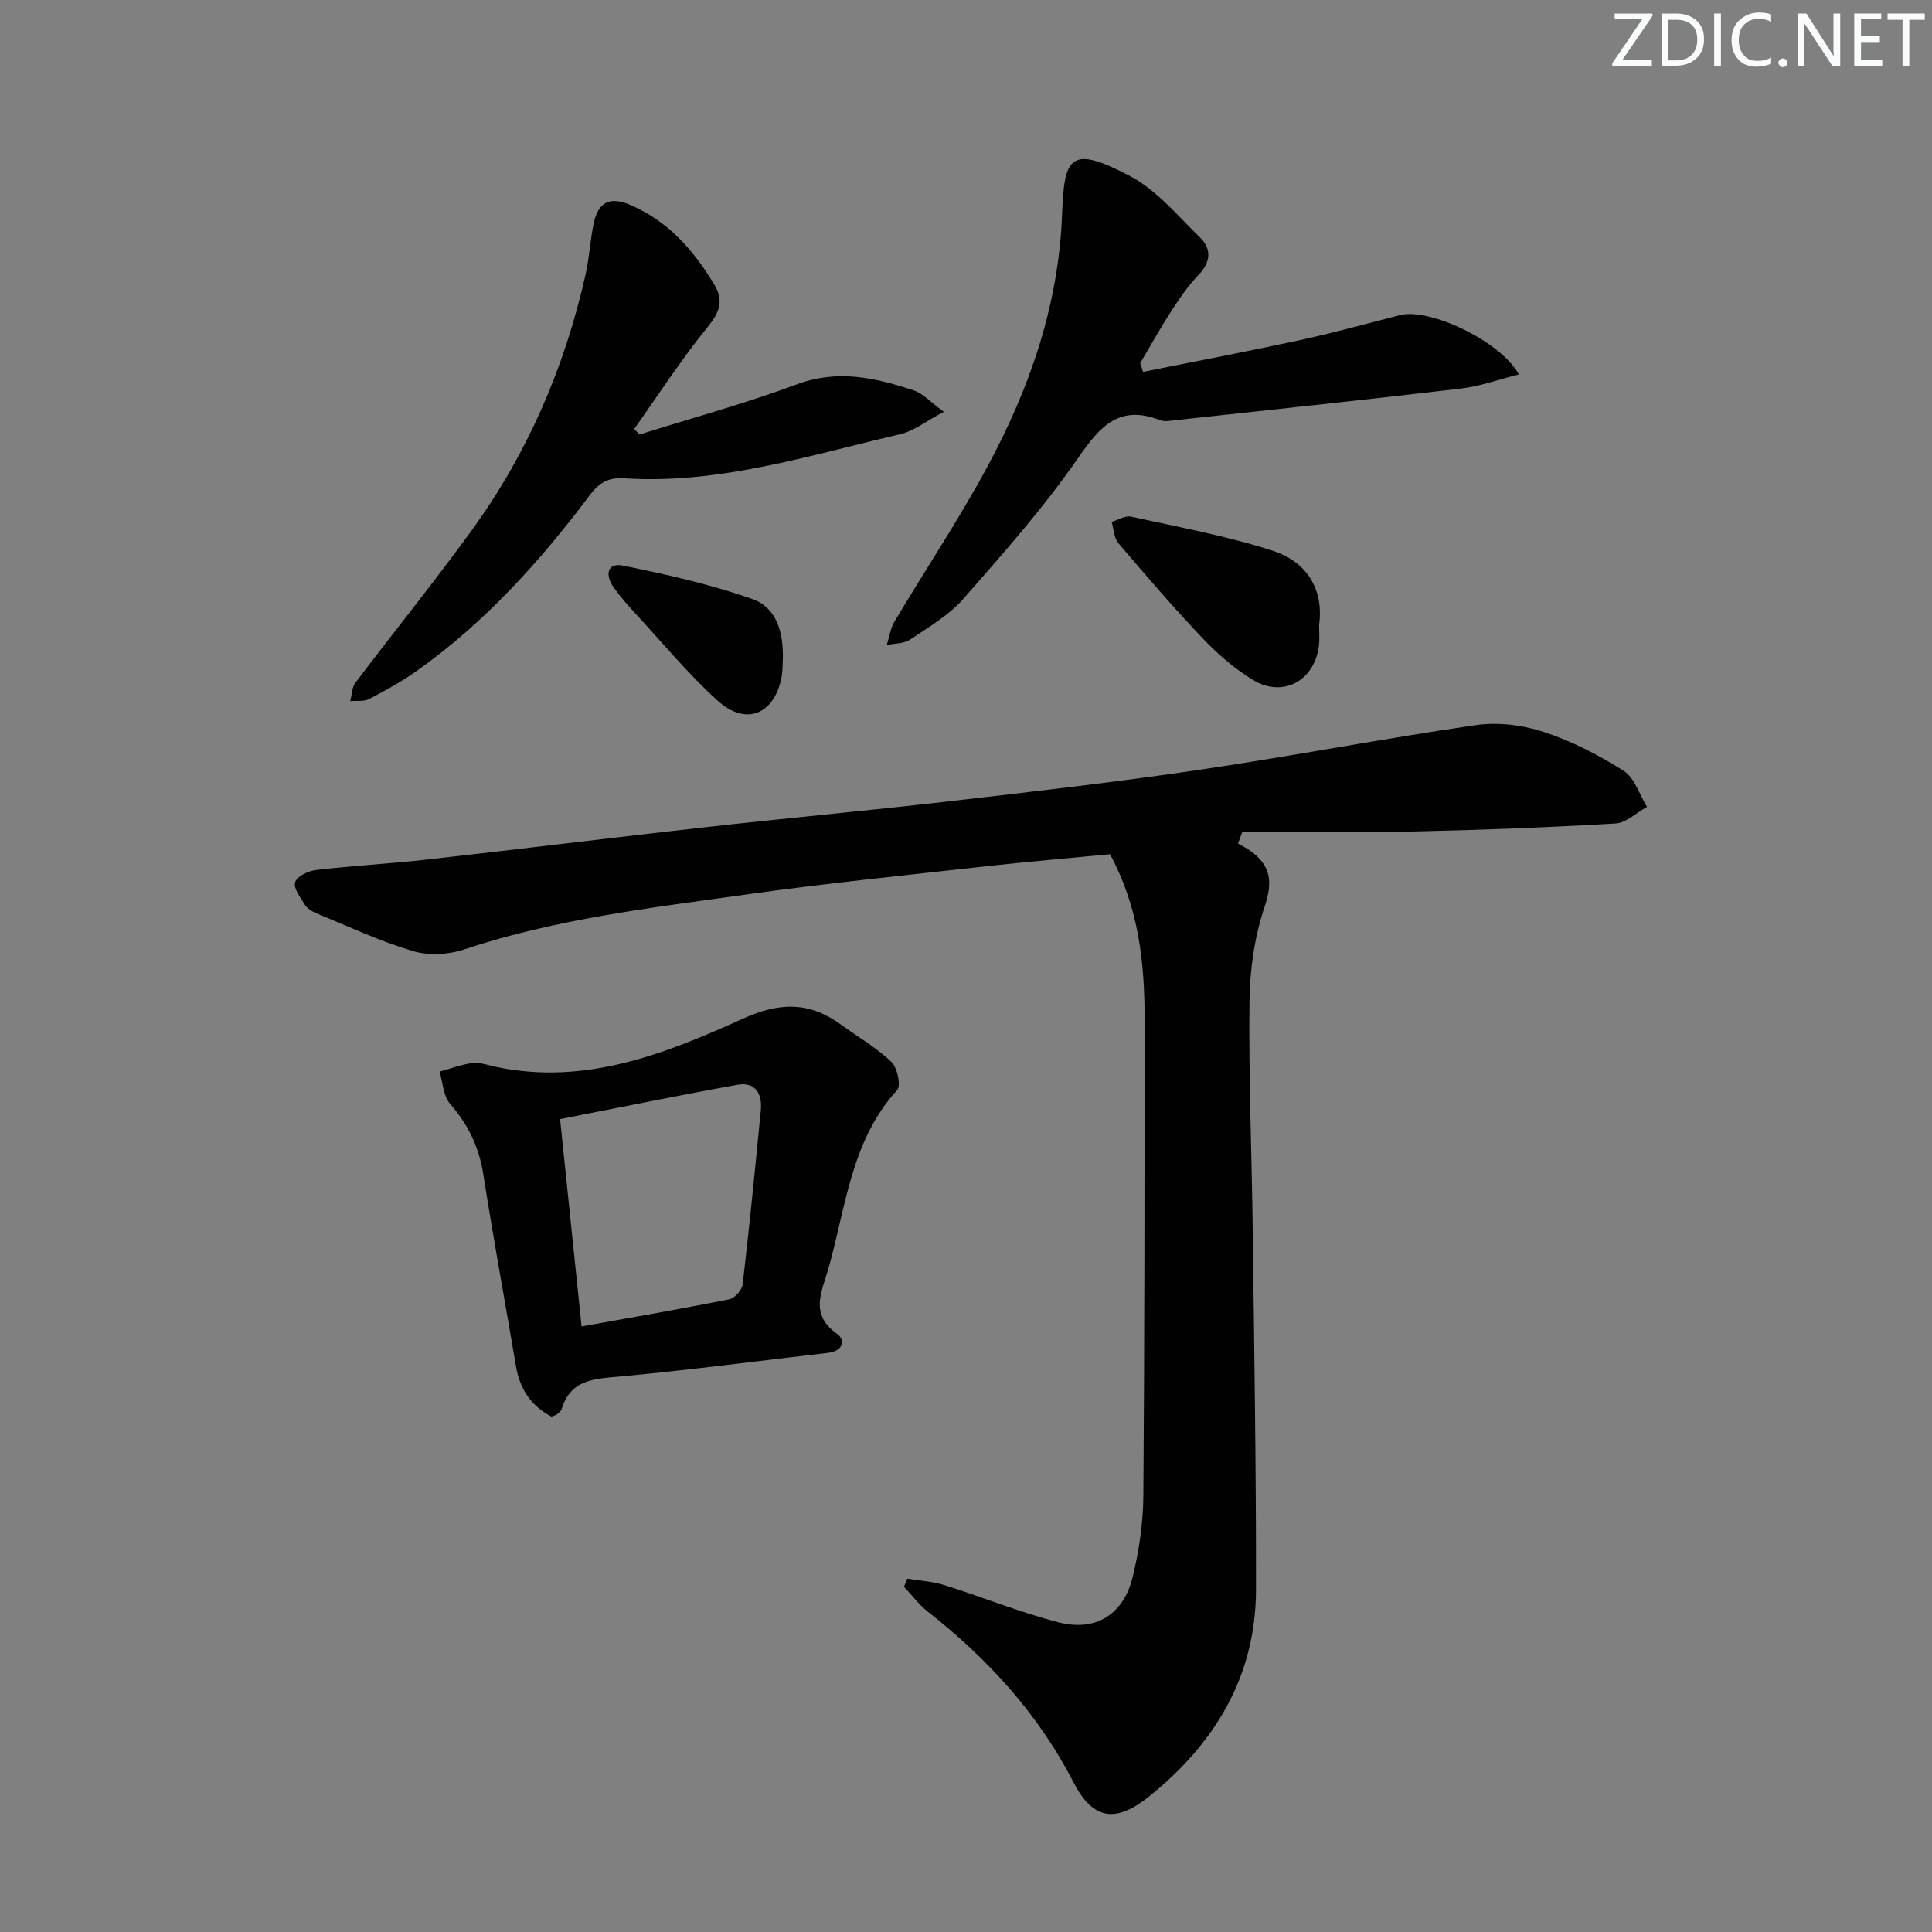 <svg enable-background="new 0 0 400 400" viewBox="0 0 400 400" xmlns="http://www.w3.org/2000/svg"><rect x="0" y="0" width="400" height="400" fill="#808080" stroke="none"/><g fill="#fafbfc"><path d="m342.2 3.2-6.3 9.2h6.1v1.2h-8.2v-.5l6.2-9.1h-5.7v-1.2h7.8v.4z"/><path d="m344 13.7v-10.9h3.1c1.6 0 3 .5 4.1 1.4 1.1 1 1.6 2.2 1.6 3.9s-.5 3-1.6 4-2.5 1.5-4.2 1.5h-3zm1.4-9.6v8.4h1.6c1.4 0 2.5-.4 3.2-1.1.8-.8 1.2-1.8 1.2-3.2s-.4-2.4-1.2-3.1-1.8-1-3.1-1z"/><path d="m356.3 2.8v10.9h-1.4v-10.9z"/><path d="m366.6 13.2c-.8.4-1.8.6-3 .6-1.6 0-2.8-.5-3.7-1.5s-1.4-2.3-1.4-3.9c0-1.7.5-3.2 1.6-4.2s2.4-1.6 4-1.6c1 0 1.9.1 2.6.4v1.5c-.8-.4-1.6-.6-2.6-.6-1.2 0-2.2.4-3 1.2s-1.1 1.9-1.1 3.3c0 1.3.4 2.3 1.1 3.1s1.6 1.1 2.8 1.1c1.1 0 2-.2 2.8-.7v1.3z"/><path d="m368.2 13c0-.3.1-.5.3-.6.2-.2.4-.3.6-.3.3 0 .5.1.7.3s.3.4.3.6-.1.5-.3.6c-.2.2-.4.3-.7.3s-.5-.1-.6-.3c-.2-.2-.3-.4-.3-.6z"/><path d="m381.1 13.7h-1.7l-5.5-8.4c-.2-.2-.3-.5-.4-.7 0 .2.1.8.1 1.5v7.6h-1.4v-10.9h1.8l5.3 8.3c.3.4.4.6.4.8 0-.3-.1-.8-.1-1.6v-7.5h1.4v10.9z"/><path d="m389.7 13.7h-5.8v-10.9h5.6v1.2h-4.2v3.5h3.9v1.2h-3.9v3.7h4.4z"/><path d="m398.4 4.1h-3.1v9.6h-1.4v-9.6h-3.1v-1.3h7.7v1.3z"/></g><path d="m256.31 174.64c.85.5 1.75.94 2.55 1.51 4.26 3.04 4.7 6.44 2.96 11.6-2.08 6.17-3.05 12.97-3.13 19.52-.18 16.13.49 32.27.69 48.41.3 24.47.7 48.94.66 73.41-.03 17.89-8.43 31.8-22.07 42.8-6.89 5.56-11.66 4.98-15.68-2.82-7.33-14.24-17.75-25.62-30.21-35.4-1.85-1.45-3.29-3.43-4.93-5.16.24-.55.47-1.11.71-1.66 2.56.42 5.21.56 7.65 1.33 7.9 2.48 15.61 5.62 23.61 7.7 7.75 2.01 13.52-1.62 15.41-9.45 1.31-5.45 2.14-11.15 2.19-16.74.25-32.82.24-65.65.26-98.47.01-11.71-1.14-23.23-7.17-34.36-8.4.81-17.1 1.54-25.78 2.51-16.5 1.84-33.03 3.51-49.47 5.82-19.69 2.77-39.49 5.04-58.52 11.4-3.25 1.09-7.38 1.28-10.63.3-6.81-2.04-13.32-5.1-19.92-7.81-.9-.37-1.88-.99-2.37-1.77-.93-1.47-2.39-3.38-2.02-4.66.34-1.18 2.7-2.33 4.28-2.52 7.75-.9 15.56-1.33 23.32-2.2 19.14-2.15 38.26-4.53 57.4-6.67 16.68-1.87 33.4-3.4 50.07-5.32 17.32-2 34.65-3.98 51.9-6.52 19.2-2.83 38.27-6.5 57.47-9.29 4.56-.66 9.68-.03 14.08 1.41 5.79 1.9 11.39 4.78 16.55 8.06 2.27 1.44 3.25 4.91 4.82 7.46-2.18 1.2-4.3 3.31-6.54 3.44-13.94.81-27.9 1.35-41.87 1.65-11.78.25-23.57.05-35.36.05-.3.8-.61 1.62-.91 2.44z" fill="#010102"/><path d="m114.18 293.3c-4.18-2.16-6.55-5.67-7.35-10.41-2.24-13.25-4.69-26.47-6.76-39.74-.88-5.64-3.13-10.31-6.87-14.59-1.42-1.63-1.51-4.42-2.2-6.69 2.27-.62 4.52-1.5 6.83-1.77 1.58-.18 3.27.45 4.89.79 18.43 3.89 35.01-2.71 51.1-9.99 7.66-3.47 13.81-3.5 20.34 1.26 3.49 2.54 7.29 4.74 10.38 7.68 1.24 1.18 2.04 4.93 1.21 5.84-9.66 10.59-10.62 24.43-14.31 37.22-1.29 4.47-3.85 9.25 1.8 13.21 1.91 1.34 1.27 3.63-1.75 3.98-14.34 1.65-28.65 3.56-43.02 4.89-5.33.49-10.31.52-12.19 6.78-.13.42-.62.77-1 1.08-.24.17-.59.24-1.1.46zm6.23-18.67c10.45-1.88 20.53-3.61 30.56-5.62 1.13-.23 2.65-1.92 2.79-3.08 1.4-12.02 2.59-24.07 3.76-36.12.33-3.4-1.19-5.87-4.82-5.22-12.17 2.18-24.29 4.68-36.74 7.11 1.49 14.4 2.94 28.37 4.45 42.93z" fill="#010102"/><path d="m236.66 76.99c10.84-2.18 21.71-4.24 32.52-6.58 6.95-1.51 13.82-3.41 20.71-5.17 6.03-1.54 20.74 5.32 24.58 12.28-4.17 1.04-8 2.45-11.95 2.92-19.77 2.33-39.57 4.43-59.35 6.58-.99.11-2.11.32-2.98-.02-8.3-3.24-12.32 1.07-16.83 7.61-7.15 10.36-15.58 19.88-23.91 29.37-3 3.42-7.18 5.86-11.02 8.44-1.28.86-3.2.78-4.83 1.12.51-1.62.74-3.41 1.58-4.83 6.37-10.7 13.31-21.09 19.22-32.04 8.82-16.33 14.82-33.62 15.5-52.49.43-11.81 1.74-14.19 14.04-7.74 5.53 2.9 9.86 8.21 14.47 12.69 2.5 2.43 2.29 5.14-.32 7.85-2.17 2.25-3.96 4.92-5.67 7.56-2.24 3.47-4.25 7.09-6.35 10.64.2.61.4 1.21.59 1.81z" fill="#010102"/><path d="m132.45 89.95c10.86-3.42 21.88-6.41 32.54-10.38 8.48-3.16 16.3-1.35 24.2 1.26 1.89.62 3.4 2.37 6.22 4.44-3.68 1.93-6.2 3.97-9.04 4.63-18.85 4.37-37.46 10.41-57.19 9.13-3.17-.21-5.1.87-7.01 3.41-10.32 13.75-21.77 26.45-35.89 36.47-3.11 2.2-6.49 4.06-9.87 5.82-1.08.56-2.58.31-3.89.42.34-1.28.33-2.82 1.07-3.8 7.92-10.48 16.18-20.7 23.9-31.31 11.68-16.04 19.43-33.93 23.76-53.29.76-3.39.94-6.91 1.63-10.32.91-4.56 3.3-5.84 7.61-4 7.83 3.33 13.15 9.41 17.42 16.53 2.01 3.35 1.04 5.76-1.45 8.81-5.45 6.7-10.16 14.01-15.17 21.07.39.36.78.74 1.16 1.11z" fill="#010102"/><path d="m273.1 129.46c0 1.45.13 2.79-.02 4.11-.84 7.37-7.47 11.02-13.75 7.16-3.77-2.31-7.24-5.32-10.29-8.53-6.06-6.37-11.8-13.05-17.5-19.75-.92-1.08-.95-2.92-1.39-4.41 1.34-.39 2.8-1.34 4-1.08 9.83 2.16 19.8 3.98 29.35 7.06 6.87 2.22 10.64 7.77 9.6 15.44z" fill="#010102"/><path d="m162.07 136.58c-.07 1.17-.02 2.35-.23 3.49-1.45 7.82-7.37 10.34-13.26 5-6.01-5.44-11.23-11.76-16.74-17.74-1.69-1.83-3.36-3.71-4.8-5.73-1.76-2.48-1.46-5.19 2.01-4.49 9.03 1.84 18.09 3.87 26.76 6.93 5.12 1.81 6.44 7.2 6.26 12.54z" fill="#010102"/></svg>